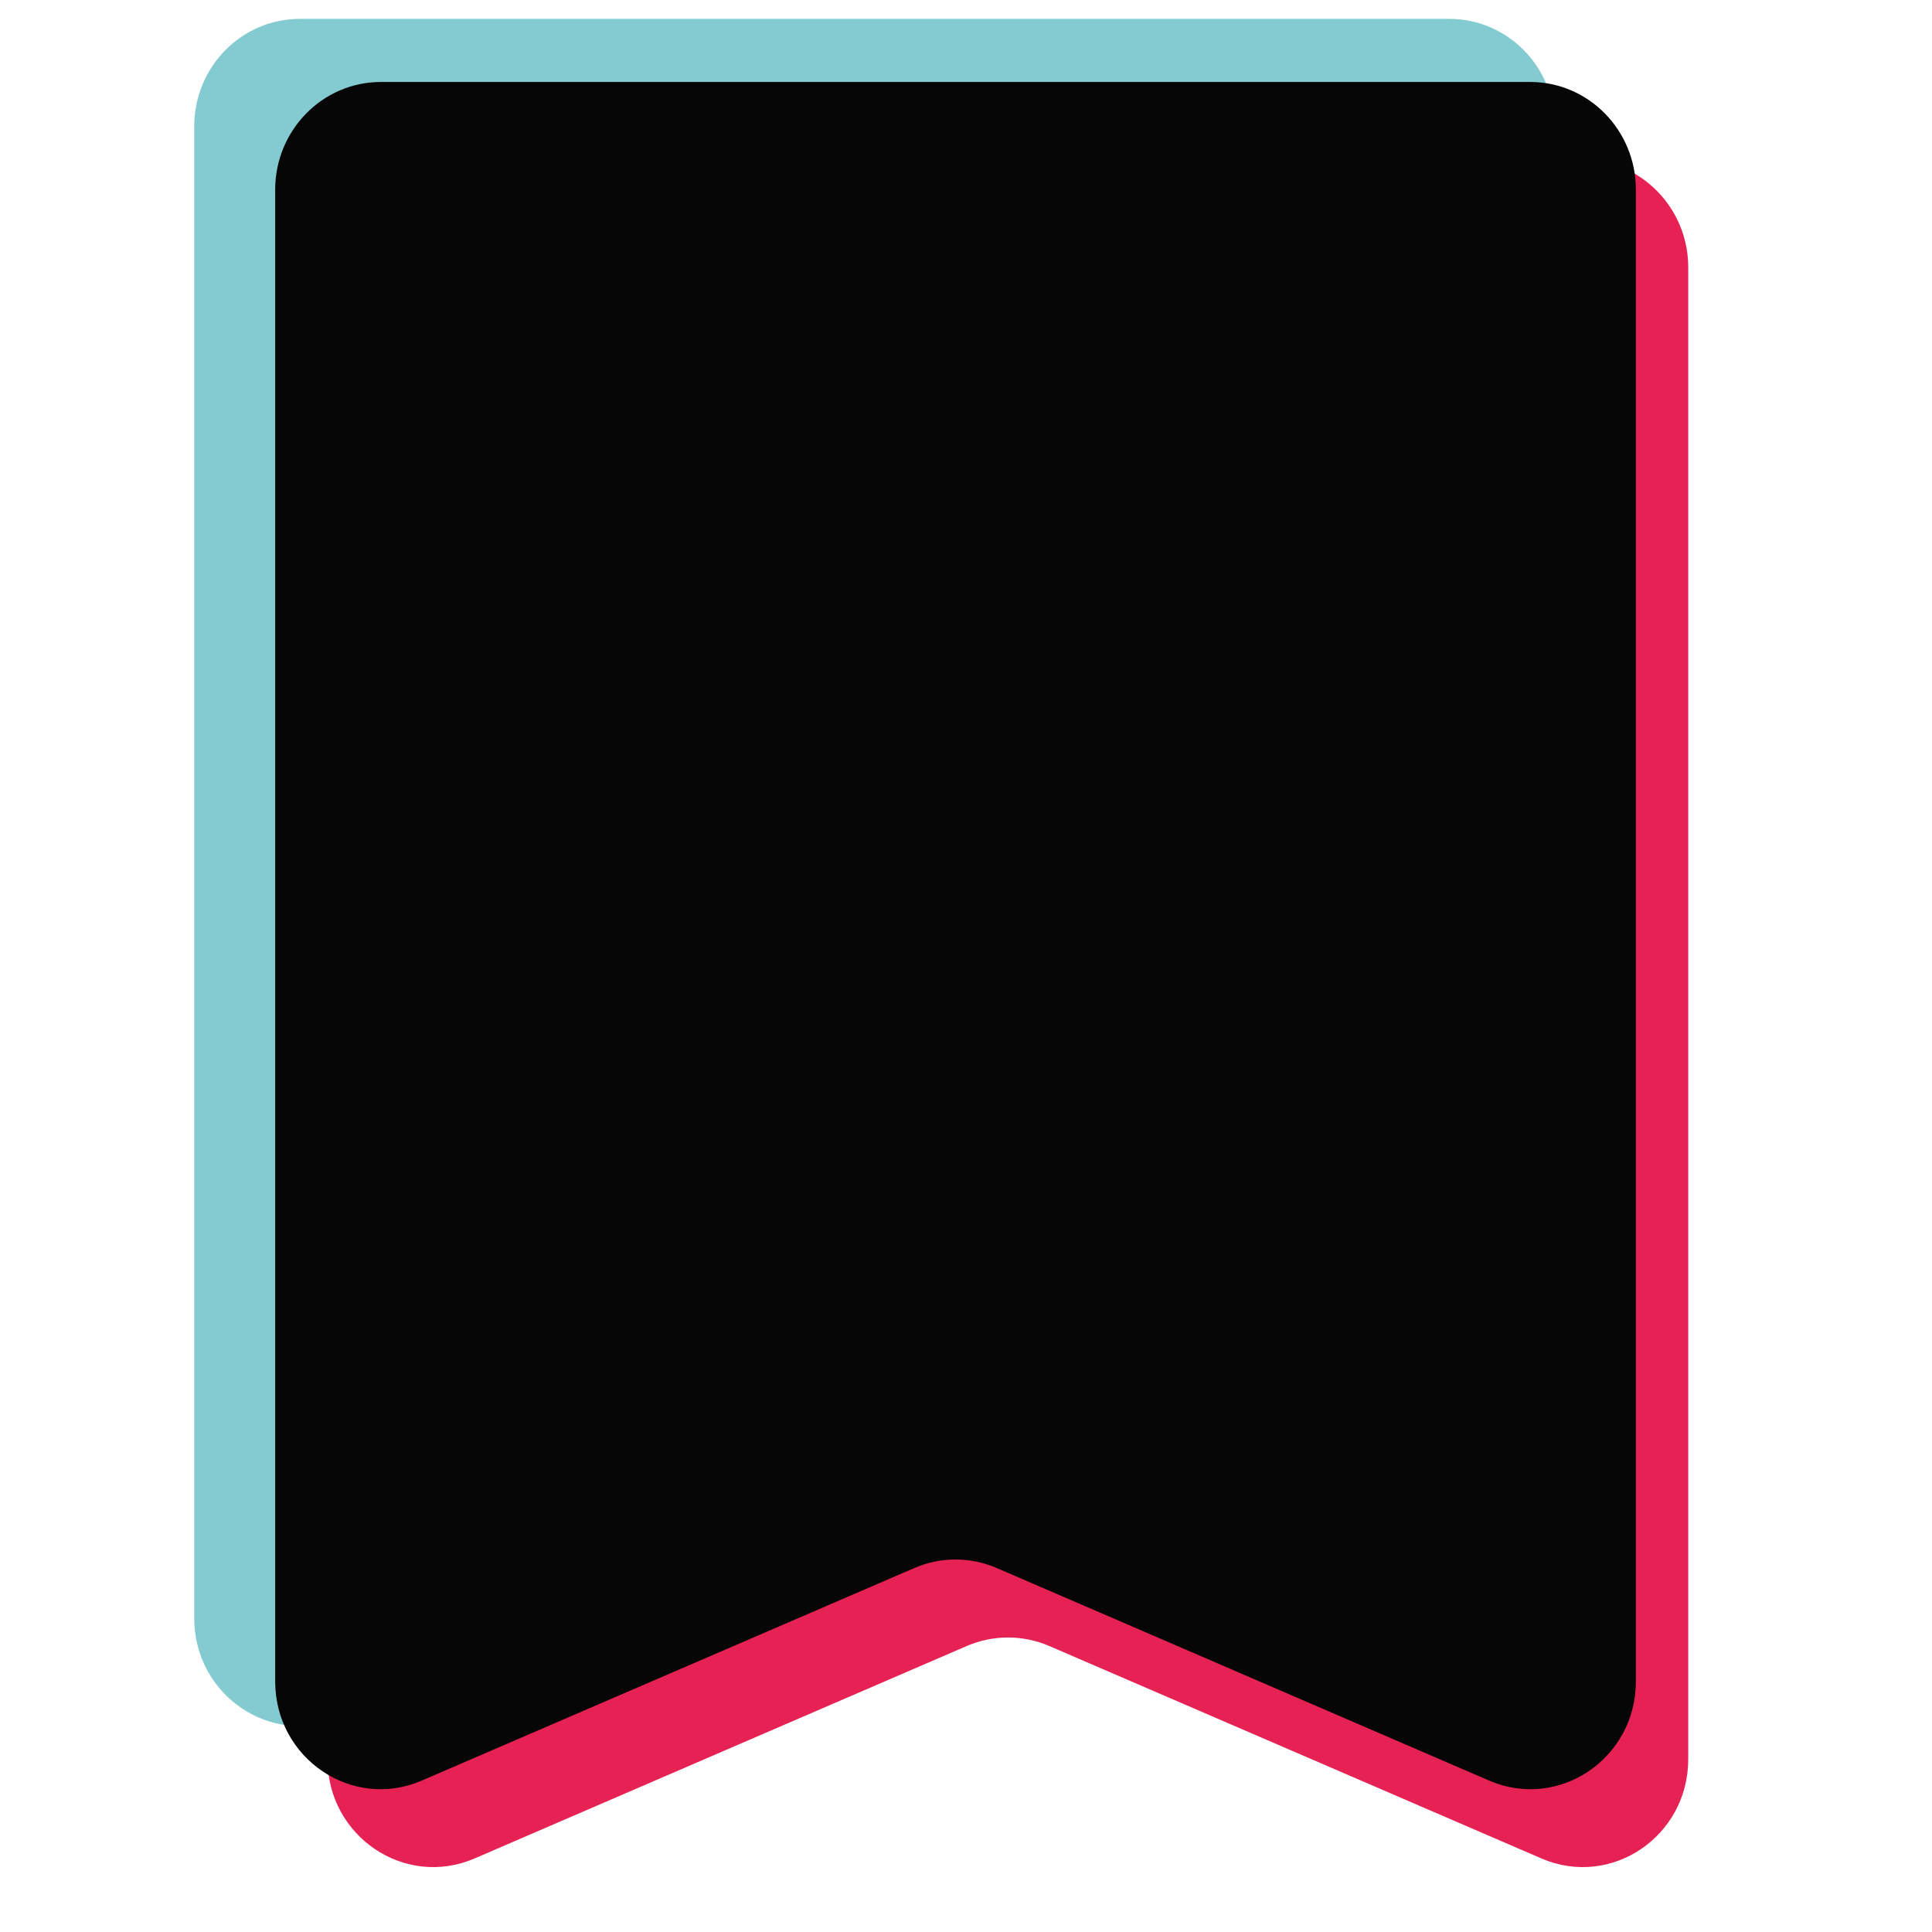 <svg xmlns="http://www.w3.org/2000/svg" xmlns:xlink="http://www.w3.org/1999/xlink" width="40" zoomAndPan="magnify" viewBox="0 0 30 30" height="40" preserveAspectRatio="xMidYMid meet" version="1.0"><defs><clipPath id="1f23b4db81"><path d="M 3 0.289 L 25 0.289 L 25 27 L 3 27 Z M 3 0.289 " clip-rule="nonzero"/></clipPath><clipPath id="80c8d5198a"><path d="M 5 2 L 26.227 2 L 26.227 29 L 5 29 Z M 5 2 " clip-rule="nonzero"/></clipPath></defs><g clip-path="url(#1f23b4db81)"><path fill="#83cbd1" d="M 21.863 26.668 L 14.219 23.367 C 13.809 23.191 13.348 23.191 12.941 23.367 L 5.293 26.668 C 4.211 27.137 3.016 26.324 3.016 25.129 L 3.016 1.965 C 3.016 1.039 3.75 0.293 4.656 0.293 L 22.504 0.293 C 23.41 0.293 24.145 1.039 24.145 1.965 L 24.145 25.129 C 24.145 26.324 22.945 27.137 21.863 26.668 Z M 21.863 26.668 " fill-opacity="1" fill-rule="nonzero"/></g><g clip-path="url(#80c8d5198a)"><path fill="#e62254" d="M 23.938 28.859 L 16.293 25.559 C 15.883 25.383 15.422 25.383 15.012 25.559 L 7.367 28.859 C 6.285 29.324 5.086 28.516 5.086 27.316 L 5.086 4.152 C 5.086 3.23 5.82 2.48 6.727 2.48 L 24.578 2.48 C 25.48 2.48 26.215 3.23 26.215 4.152 L 26.215 27.316 C 26.215 28.516 25.02 29.324 23.938 28.859 Z M 23.938 28.859 " fill-opacity="1" fill-rule="nonzero"/></g><path fill="#070606" d="M 23.121 27.648 L 15.477 24.348 C 15.066 24.172 14.605 24.172 14.199 24.348 L 6.551 27.648 C 5.473 28.117 4.273 27.309 4.273 26.109 L 4.273 2.945 C 4.273 2.023 5.008 1.273 5.914 1.273 L 23.762 1.273 C 24.668 1.273 25.402 2.023 25.402 2.945 L 25.402 26.109 C 25.402 27.309 24.203 28.117 23.121 27.648 Z M 23.121 27.648 " fill-opacity="1" fill-rule="nonzero"/></svg>